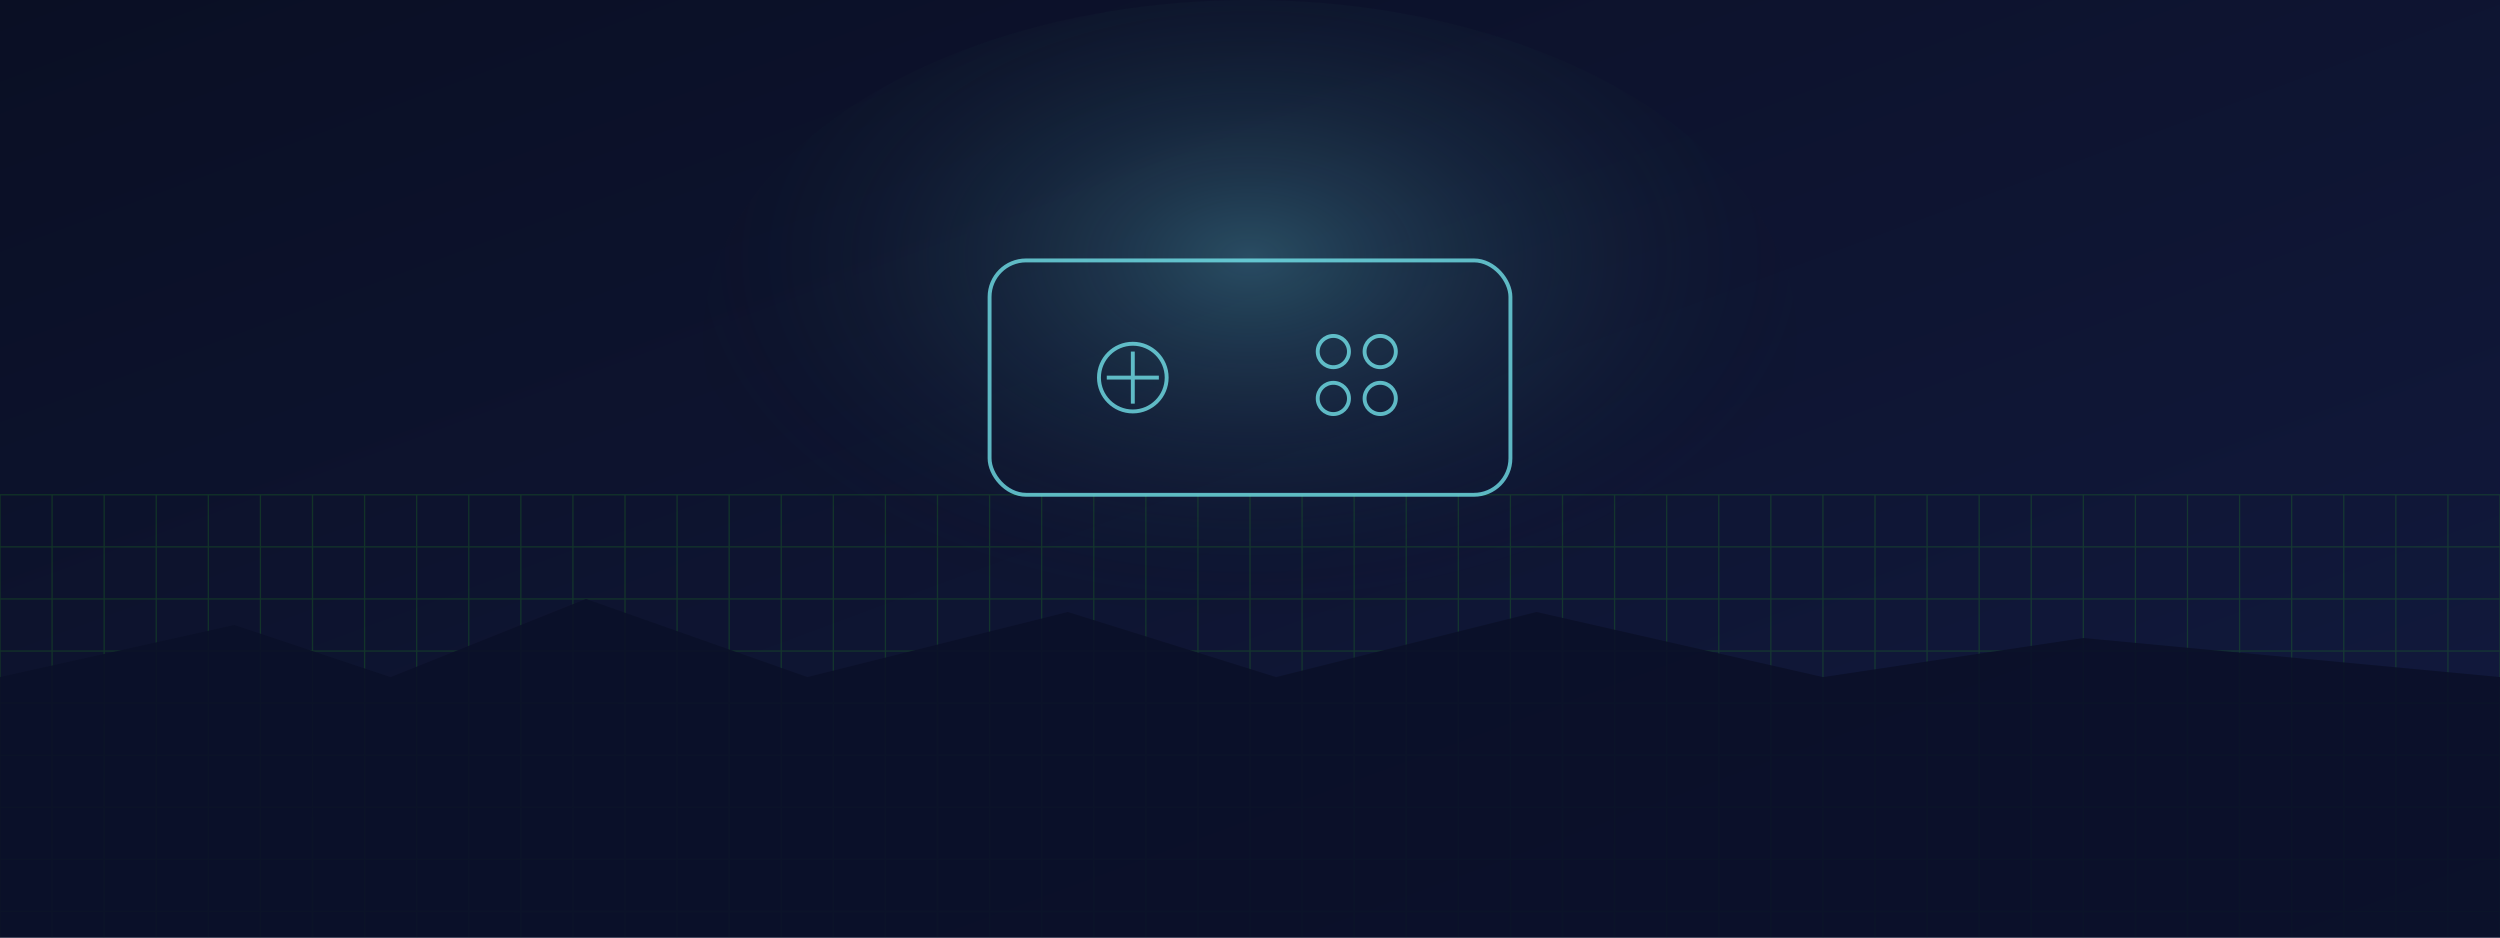 <?xml version="1.0" encoding="UTF-8"?>
<svg xmlns="http://www.w3.org/2000/svg" width="1920" height="720" viewBox="0 0 1920 720" role="img" aria-label="Clean neon grid gaming banner">
  <defs>
    <linearGradient id="bg" x1="0" y1="0" x2="1" y2="1">
      <stop offset="0%" stop-color="#0a0f24"/>
      <stop offset="100%" stop-color="#121a3f"/>
    </linearGradient>
    <radialGradient id="glow" cx="50%" cy="38%" r="55%">
      <stop offset="0%" stop-color="#7df9ff" stop-opacity="0.25"/>
      <stop offset="100%" stop-color="#000000" stop-opacity="0"/>
    </radialGradient>
  </defs>
  <rect width="100%" height="100%" fill="url(#bg)"/>
  <!-- Subtle grid kept below midpoint to avoid overlay text conflict -->
  <g opacity="0.15" stroke="#2fe80f" stroke-width="1" transform="translate(0,380)">
    <line x1="0" y1="0" x2="0" y2="340" /><line x1="40" y1="0" x2="40" y2="340" /><line x1="80" y1="0" x2="80" y2="340" /><line x1="120" y1="0" x2="120" y2="340" /><line x1="160" y1="0" x2="160" y2="340" /><line x1="200" y1="0" x2="200" y2="340" /><line x1="240" y1="0" x2="240" y2="340" /><line x1="280" y1="0" x2="280" y2="340" /><line x1="320" y1="0" x2="320" y2="340" /><line x1="360" y1="0" x2="360" y2="340" /><line x1="400" y1="0" x2="400" y2="340" /><line x1="440" y1="0" x2="440" y2="340" /><line x1="480" y1="0" x2="480" y2="340" /><line x1="520" y1="0" x2="520" y2="340" /><line x1="560" y1="0" x2="560" y2="340" /><line x1="600" y1="0" x2="600" y2="340" /><line x1="640" y1="0" x2="640" y2="340" /><line x1="680" y1="0" x2="680" y2="340" /><line x1="720" y1="0" x2="720" y2="340" /><line x1="760" y1="0" x2="760" y2="340" /><line x1="800" y1="0" x2="800" y2="340" /><line x1="840" y1="0" x2="840" y2="340" /><line x1="880" y1="0" x2="880" y2="340" /><line x1="920" y1="0" x2="920" y2="340" /><line x1="960" y1="0" x2="960" y2="340" /><line x1="1000" y1="0" x2="1000" y2="340" /><line x1="1040" y1="0" x2="1040" y2="340" /><line x1="1080" y1="0" x2="1080" y2="340" /><line x1="1120" y1="0" x2="1120" y2="340" /><line x1="1160" y1="0" x2="1160" y2="340" /><line x1="1200" y1="0" x2="1200" y2="340" /><line x1="1240" y1="0" x2="1240" y2="340" /><line x1="1280" y1="0" x2="1280" y2="340" /><line x1="1320" y1="0" x2="1320" y2="340" /><line x1="1360" y1="0" x2="1360" y2="340" /><line x1="1400" y1="0" x2="1400" y2="340" /><line x1="1440" y1="0" x2="1440" y2="340" /><line x1="1480" y1="0" x2="1480" y2="340" /><line x1="1520" y1="0" x2="1520" y2="340" /><line x1="1560" y1="0" x2="1560" y2="340" /><line x1="1600" y1="0" x2="1600" y2="340" /><line x1="1640" y1="0" x2="1640" y2="340" /><line x1="1680" y1="0" x2="1680" y2="340" /><line x1="1720" y1="0" x2="1720" y2="340" /><line x1="1760" y1="0" x2="1760" y2="340" /><line x1="1800" y1="0" x2="1800" y2="340" /><line x1="1840" y1="0" x2="1840" y2="340" /><line x1="1880" y1="0" x2="1880" y2="340" /><line x1="1920" y1="0" x2="1920" y2="340" />
    <line x1="0" y1="0" x2="1920" y2="0" /><line x1="0" y1="40" x2="1920" y2="40" /><line x1="0" y1="80" x2="1920" y2="80" /><line x1="0" y1="120" x2="1920" y2="120" /><line x1="0" y1="160" x2="1920" y2="160" /><line x1="0" y1="200" x2="1920" y2="200" /><line x1="0" y1="240" x2="1920" y2="240" /><line x1="0" y1="280" x2="1920" y2="280" /><line x1="0" y1="320" x2="1920" y2="320" />
  </g>
  <!-- Mountains silhouette -->
  <path d="M0,520 L180,480 L300,520 L450,460 L620,520 L820,470 L980,520 L1180,470 L1400,520 L1600,490 L1920,520 L1920,720 L0,720 Z"
        fill="#0b1028" opacity="0.9"/>
  <!-- Soft center glow only -->
  <ellipse cx="960" cy="260" rx="420" ry="260" fill="url(#glow)"/>
  <!-- Simple controller stroke, smaller, centered -->
  <g transform="translate(760,200)" fill="none" stroke="#7df9ff" stroke-width="3" opacity="0.7">
    <rect x="0" y="0" rx="28" ry="28" width="400" height="180"/>
    <circle cx="110" cy="90" r="26"/>
    <line x1="110" y1="70" x2="110" y2="110"/>
    <line x1="90" y1="90" x2="130" y2="90"/>
    <g transform="translate(300,70)">
      <circle cx="0" cy="0" r="12"/><circle cx="0" cy="36" r="12"/><circle cx="-36" cy="0" r="12"/><circle cx="-36" cy="36" r="12"/>
    </g>
  </g>
</svg>
